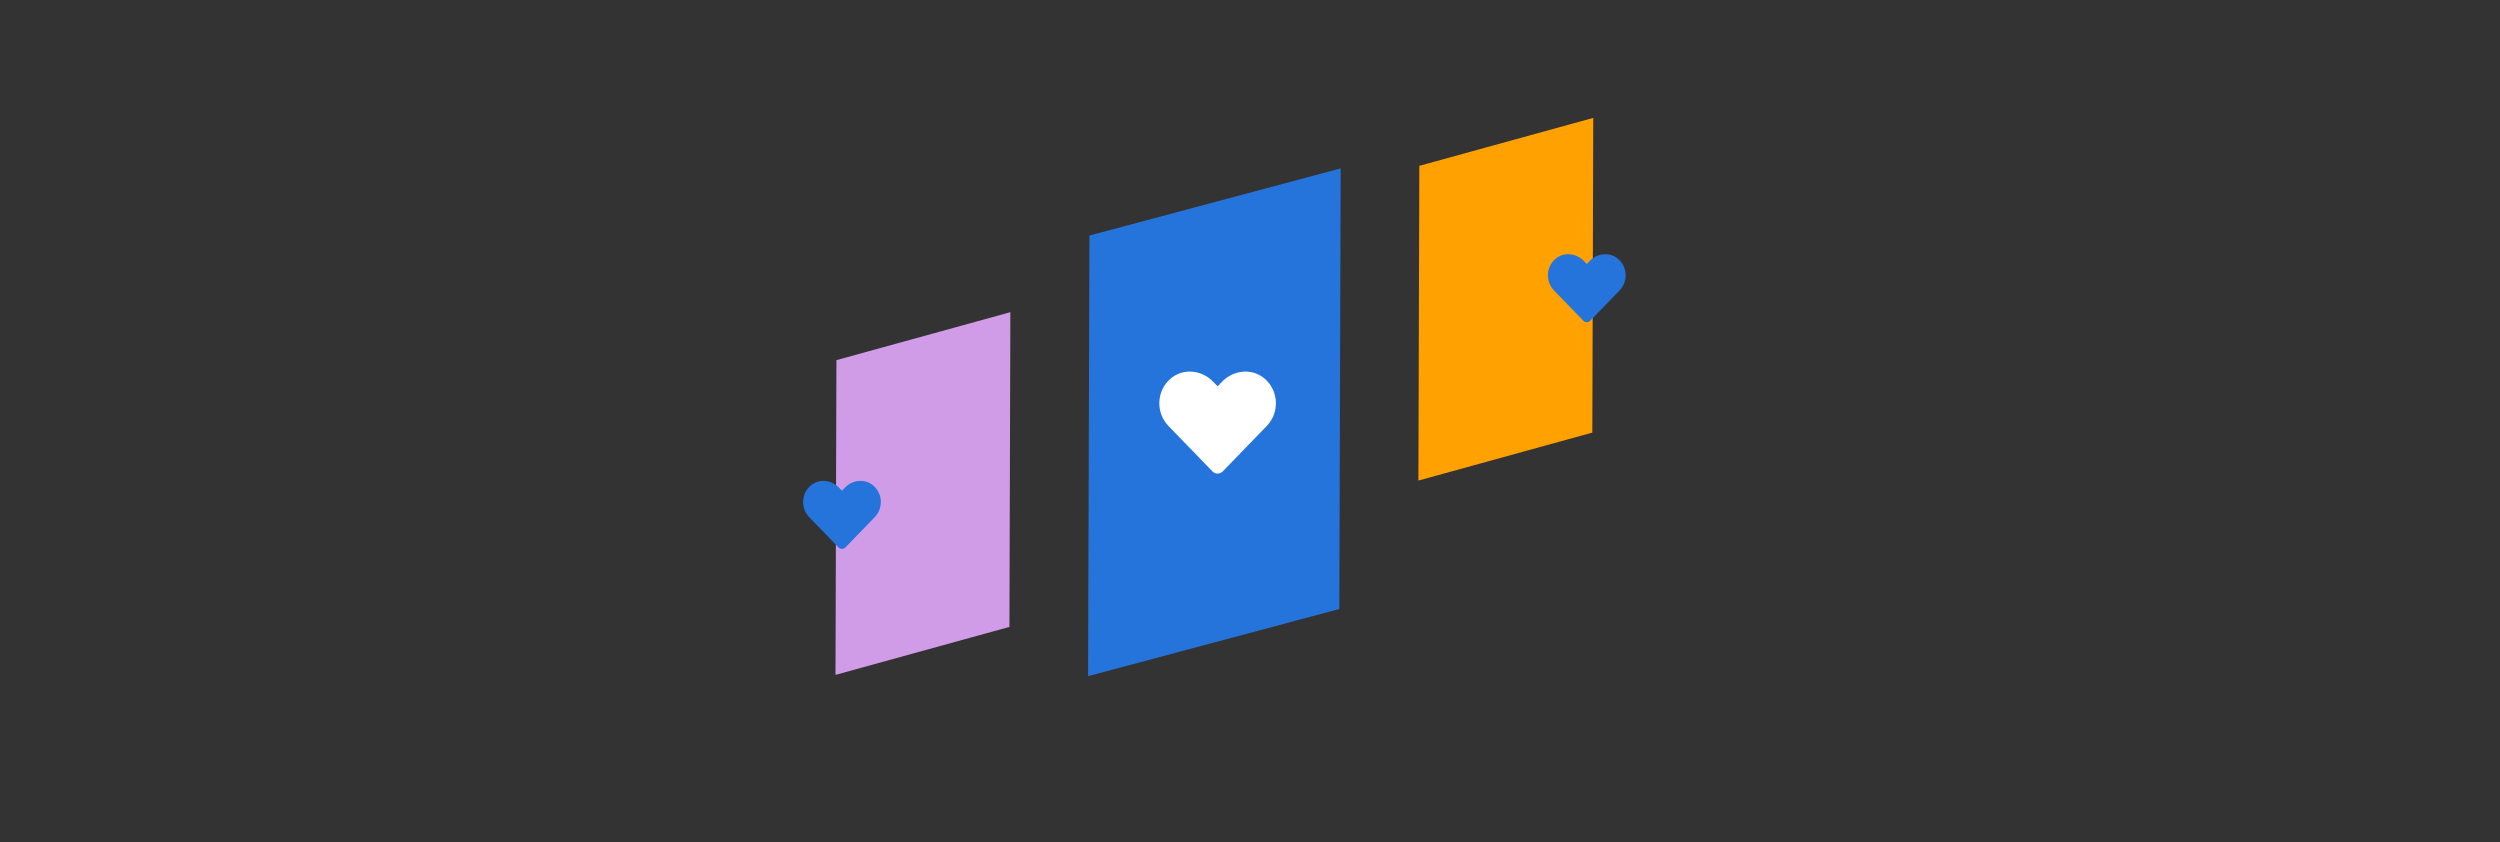 <?xml version="1.0" encoding="UTF-8"?> <svg xmlns="http://www.w3.org/2000/svg" xmlns:xlink="http://www.w3.org/1999/xlink" width="386px" height="130px" viewBox="0 0 386 130" version="1.1"><rect x="0" y="0" width="386" height="130" fill="#333333" stroke="none"/><title>filebound_c2</title><g id="Product" stroke="none" stroke-width="1" fill="none" fill-rule="evenodd"><g id="upland-product-PSA" transform="translate(-607, -2230)"><g id="3up" transform="translate(182, 2230)"><g id="filebound_c2" transform="translate(425, 0)"><rect id="Container" x="0" y="0" width="386" height="130"></rect><g id="Group-182" transform="translate(124, 18)"><polygon id="Rectangle-Copy-3" fill="#FFA100" points="95.144 7.605 122 0.2 121.856 48.795 95 56.2"></polygon><polygon id="Rectangle-Copy-3" fill="#2574DB" points="44.208 18.368 83 8 82.792 76.032 44 86.4"></polygon><polygon id="Rectangle-Copy-3" fill="#D09CE7" points="5.144 37.605 32 30.2 31.856 78.795 5 86.2"></polygon><path d="M64.794,54.784 L71.597,47.76 C73.577,45.717 73.46,42.335 71.253,40.451 C69.326,38.809 66.461,39.104 64.693,40.929 L64,41.643 L63.307,40.929 C61.543,39.104 58.674,38.809 56.747,40.451 C54.539,42.335 54.423,45.717 56.399,47.76 L63.202,54.784 C63.641,55.238 64.355,55.238 64.794,54.784 Z" id="hheart" fill="#FFFFFF" fill-rule="nonzero"></path><path d="M6.53,66.523 L11.065,61.84 C12.384,60.478 12.307,58.223 10.835,56.967 C9.551,55.873 7.641,56.07 6.462,57.286 L6,57.762 L5.538,57.286 C4.362,56.07 2.449,55.873 1.165,56.967 C-0.307,58.223 -0.384,60.478 0.933,61.84 L5.468,66.523 C5.761,66.825 6.237,66.825 6.53,66.523 Z" id="hheart" fill="#2574DB" fill-rule="nonzero"></path><path d="M121.53,31.523 L126.065,26.84 C127.384,25.478 127.307,23.223 125.835,21.967 C124.551,20.873 122.641,21.07 121.462,22.286 L121,22.762 L120.538,22.286 C119.362,21.07 117.449,20.873 116.165,21.967 C114.693,23.223 114.616,25.478 115.933,26.84 L120.468,31.523 C120.761,31.825 121.237,31.825 121.53,31.523 Z" id="hheart" fill="#2574DB" fill-rule="nonzero"></path></g></g></g></g></g></svg> 
